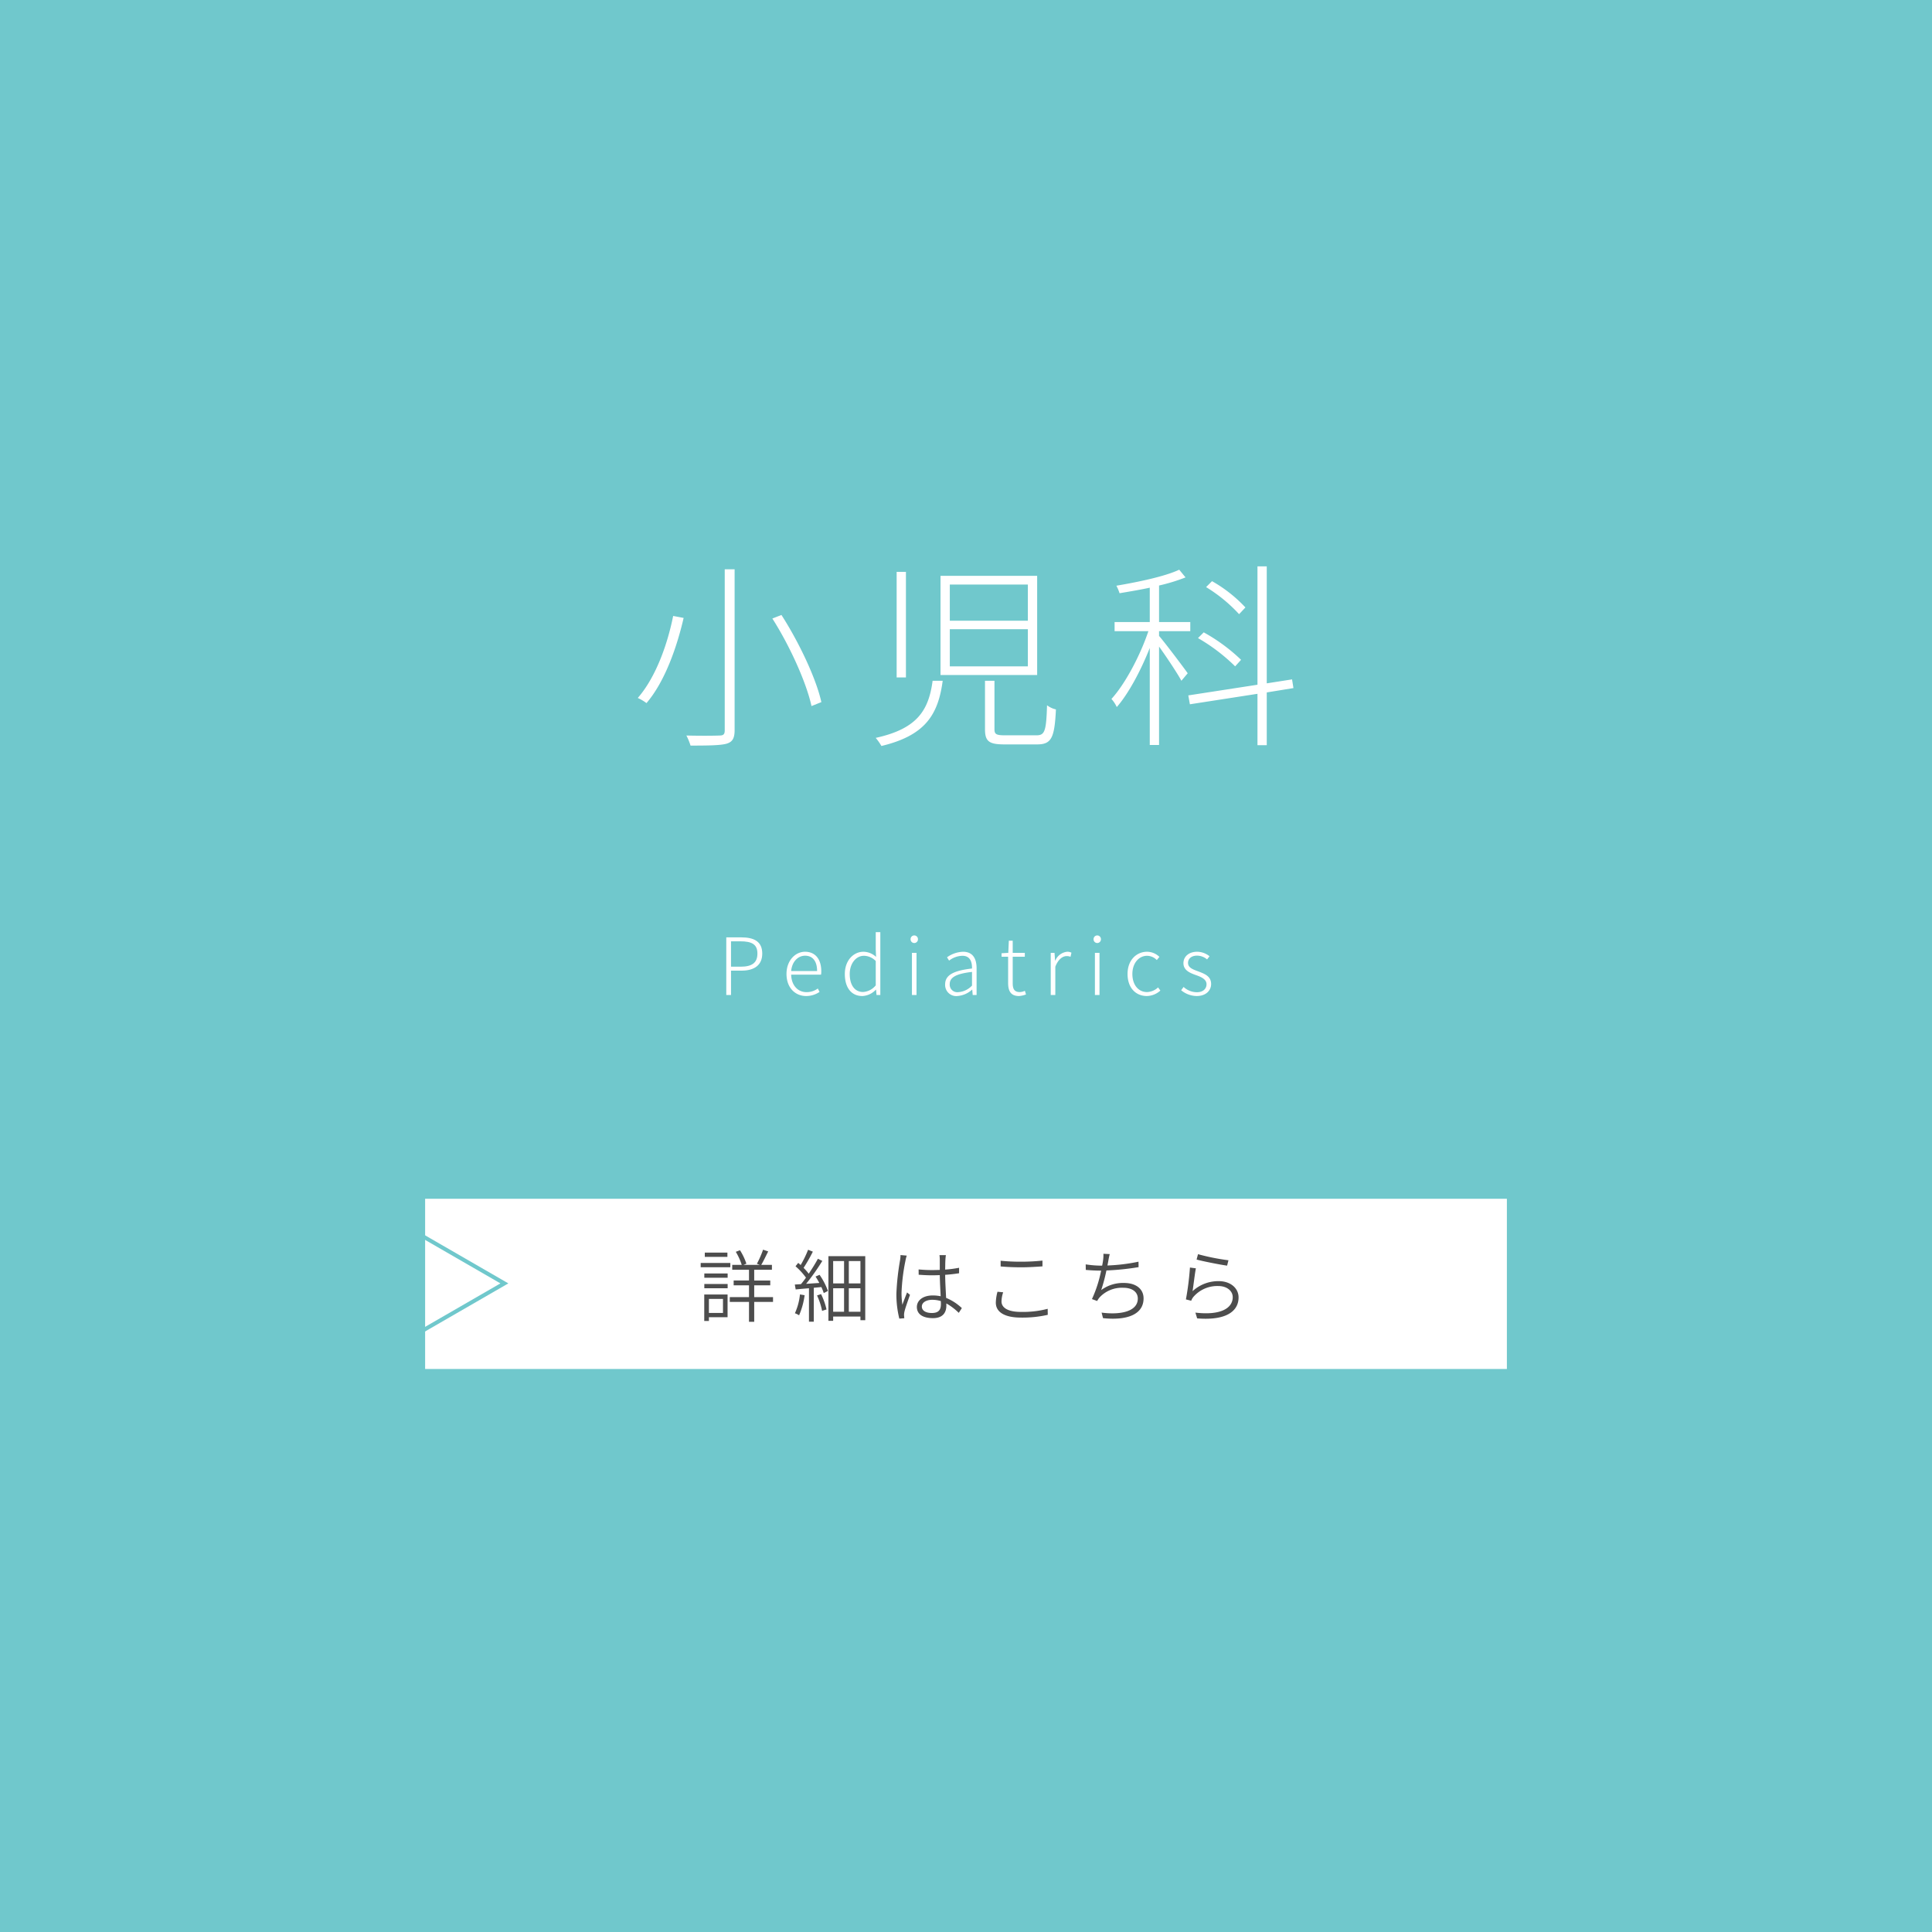 <svg xmlns="http://www.w3.org/2000/svg" width="487.363" height="487.363" viewBox="0 0 487.363 487.363"><defs><style>.cls-1{fill:#70c8cc;}.cls-2{fill:#fff;}.cls-3{fill:#4d4d4d;}.cls-4{fill:none;stroke:#70c8cc;stroke-miterlimit:10;}</style></defs><title>アセット 7</title><g id="レイヤー_2" data-name="レイヤー 2"><g id="レイヤー_8" data-name="レイヤー 8"><rect class="cls-1" width="487.363" height="487.363"/><path class="cls-2" d="M172.452,155.877c-1.645,7.129-4.637,15.952-9.372,21.486a11.616,11.616,0,0,0-2.193-1.296c4.686-5.384,7.577-13.908,8.923-20.688Zm12.861-12.263v40.579c0,2.193-.648,3.041-2.144,3.439-1.546.399-4.387.449-8.974.449a15.198,15.198,0,0,0-1.047-2.542c3.889.1,7.328.05,8.375,0,.997,0,1.296-.349,1.296-1.296V143.614Zm11.814,11.516c4.486,6.979,8.773,16.102,10.069,21.984l-2.492.997c-1.246-5.783-5.384-15.055-9.87-22.084Z"/><path class="cls-2" d="M237.802,171.73c-1.146,8.624-4.437,13.809-15.454,16.451a13.882,13.882,0,0,0-1.445-2.044c10.469-2.293,13.36-6.929,14.357-14.407Zm-9.272-27.467v26.62h-2.343V144.263Zm33.101.997V170.284h-24.377v-25.025Zm-22.033,11.316H259.287V147.453H239.597Zm0,11.515H259.287V158.719H239.597Zm11.266,3.639v12.213c0,1.246.399,1.545,2.643,1.545h7.926c2.094,0,2.492-.947,2.692-7.577a5.811,5.811,0,0,0,2.243,1.047c-.35,7.128-1.097,8.823-4.736,8.823h-8.274c-3.839,0-4.886-.748-4.886-3.838V171.73Z"/><path class="cls-2" d="M292.383,160.414c1.595,1.844,6.132,7.876,7.229,9.422l-1.596,1.894c-.947-1.794-3.738-5.982-5.633-8.624V187.931H290.04V163.455c-2.243,5.683-5.384,11.565-8.325,14.905a8.069,8.069,0,0,0-1.346-2.044c3.39-3.689,7.228-10.868,9.321-17.099h-8.524v-2.293h8.874v-8.674c-2.543.548-5.234.997-7.627,1.396a10.318,10.318,0,0,0-.798-1.895c5.583-.947,12.263-2.343,15.853-4.038l1.595,1.944a46.643,46.643,0,0,1-6.68,2.044v9.222h7.876v2.293h-7.876Zm27.169,14.257v13.31h-2.344V175.02L300.159,177.662l-.398-2.243,17.447-2.692V142.867h2.344v29.511l6.381-.997.349,2.193Zm-7.977-6.581a46.067,46.067,0,0,0-9.372-7.128l1.446-1.446a44.799,44.799,0,0,1,9.421,6.929Zm.997-13.16a38.621,38.621,0,0,0-8.325-6.83l1.496-1.496a35.178,35.178,0,0,1,8.424,6.63Z"/><path class="cls-2" d="M183.209,236.457h3.769c3.291,0,5.306,1.077,5.306,4.088,0,2.912-1.995,4.308-5.226,4.308h-2.652V250.996h-1.196Zm3.609,7.399c2.872,0,4.248-.977,4.248-3.311,0-2.354-1.436-3.091-4.328-3.091h-2.333v6.402Z"/><path class="cls-2" d="M198.401,245.691c0-3.45,2.273-5.604,4.666-5.604,2.573,0,4.108,1.835,4.108,4.946a5.498,5.498,0,0,1-.06.837H199.578c.06,2.593,1.595,4.408,3.889,4.408a4.762,4.762,0,0,0,2.832-.917l.438.857a5.946,5.946,0,0,1-3.391,1.037C200.614,251.255,198.401,249.181,198.401,245.691Zm7.718-.738c0-2.572-1.177-3.869-3.031-3.869-1.735,0-3.291,1.436-3.51,3.869Z"/><path class="cls-2" d="M213.116,245.691c0-3.431,2.193-5.604,4.706-5.604a4.775,4.775,0,0,1,3.171,1.296l-.079-1.915V235.141h1.156v15.855h-.957l-.12-1.336h-.06a4.925,4.925,0,0,1-3.41,1.596C214.85,251.255,213.116,249.261,213.116,245.691Zm7.798,2.872v-6.143a4.259,4.259,0,0,0-2.972-1.316c-2.034,0-3.59,1.974-3.59,4.587,0,2.752,1.217,4.547,3.37,4.547A4.453,4.453,0,0,0,220.914,248.563Z"/><path class="cls-2" d="M229.704,236.896a.927.927,0,0,1,1.854,0,.929.929,0,1,1-1.854,0Zm.339,3.47h1.157V250.996h-1.157Z"/><path class="cls-2" d="M238.418,248.324c0-2.354,2.094-3.47,6.78-4.009.04-1.575-.419-3.21-2.433-3.21a5.744,5.744,0,0,0-3.351,1.216l-.519-.837a7.368,7.368,0,0,1,4.028-1.396c2.533,0,3.43,1.815,3.43,4.168V250.996h-.977l-.12-1.356h-.04a6.123,6.123,0,0,1-3.709,1.615A2.805,2.805,0,0,1,238.418,248.324Zm6.78.299v-3.45c-4.188.479-5.624,1.456-5.624,3.091a1.917,1.917,0,0,0,2.174,2.015A5.24,5.24,0,0,0,245.198,248.623Z"/><path class="cls-2" d="M254.308,247.965v-6.621h-1.655v-.878l1.695-.1.139-3.071h.978v3.071h3.052v.978h-3.052v6.701c0,1.336.359,2.214,1.775,2.214a3.348,3.348,0,0,0,1.296-.319l.279.917a6.015,6.015,0,0,1-1.775.399C254.946,251.255,254.308,249.939,254.308,247.965Z"/><path class="cls-2" d="M265.056,240.366h.957l.14,1.975h.04a3.658,3.658,0,0,1,3.012-2.254,2.14,2.14,0,0,1,1.077.24l-.239,1.037a2.257,2.257,0,0,0-.978-.179c-.938,0-2.074.698-2.852,2.672V250.996h-1.157Z"/><path class="cls-2" d="M275.862,236.896a.927.927,0,0,1,1.854,0,.929.929,0,1,1-1.854,0Zm.339,3.47h1.157V250.996H276.201Z"/><path class="cls-2" d="M284.435,245.691c0-3.55,2.293-5.604,4.926-5.604a4.497,4.497,0,0,1,3.111,1.296l-.658.798a3.491,3.491,0,0,0-2.434-1.077c-2.113,0-3.729,1.875-3.729,4.587,0,2.712,1.477,4.567,3.71,4.567a4.244,4.244,0,0,0,2.771-1.177l.579.798a5.239,5.239,0,0,1-3.41,1.376C286.529,251.255,284.435,249.221,284.435,245.691Z"/><path class="cls-2" d="M297.954,249.799l.618-.837a4.96,4.96,0,0,0,3.351,1.336c1.615,0,2.433-.917,2.433-2.014,0-1.256-1.336-1.834-2.572-2.273-1.576-.559-3.251-1.216-3.251-3.051,0-1.556,1.236-2.872,3.49-2.872a5.039,5.039,0,0,1,3.091,1.137l-.618.797a3.967,3.967,0,0,0-2.493-.957c-1.595,0-2.313.877-2.313,1.834,0,1.177,1.157,1.616,2.394,2.074,1.636.618,3.431,1.197,3.431,3.251,0,1.635-1.297,3.031-3.65,3.031A6.272,6.272,0,0,1,297.954,249.799Z"/><rect class="cls-2" x="107.241" y="302.401" width="272.882" height="42.936"/><path class="cls-3" d="M184.232,319.669h-7.479v-1.077h7.479Zm-.697,12.604h-4.707v.957h-1.177v-6.681H183.535ZM177.672,321.244h5.883v1.077h-5.883Zm0,2.652h5.883v1.077h-5.883Zm5.823-6.841h-5.704v-1.076h5.704Zm-4.667,10.61v3.529h3.55v-3.529Zm16.174.758h-4.746v5.006h-1.316v-5.006h-4.847v-1.217h4.847v-2.972h-3.869v-1.217h3.869V320.307H184.711v-1.236h2.394a15.351,15.351,0,0,0-1.496-3.291l1.058-.398a15.174,15.174,0,0,1,1.615,3.391l-.718.299h4.088l-.718-.279a24.516,24.516,0,0,0,1.556-3.55l1.296.438c-.578,1.137-1.216,2.493-1.755,3.391h2.692v1.236h-4.467v2.712h4.048v1.217h-4.048v2.972h4.746Z"/><path class="cls-3" d="M206.742,321.583a17.715,17.715,0,0,1,2.114,4.068l-1.057.539a12.982,12.982,0,0,0-.599-1.517l-1.914.18V333.409h-1.217v-8.436c-1.217.1-2.373.199-3.351.299l-.22-1.236,1.556-.1c.399-.479.838-1.037,1.257-1.636a16.579,16.579,0,0,0-2.633-2.872l.678-.857c.2.16.399.34.619.539a26.294,26.294,0,0,0,1.874-3.85l1.197.479a39.455,39.455,0,0,1-2.334,4.089,13.239,13.239,0,0,1,1.297,1.476c.877-1.296,1.715-2.652,2.313-3.77l1.116.539a55.093,55.093,0,0,1-4.088,5.783l3.33-.219a18.157,18.157,0,0,0-.957-1.616Zm-3.769,5.146a18.945,18.945,0,0,1-1.396,5.065,5.24,5.24,0,0,0-1.057-.519,14.987,14.987,0,0,0,1.276-4.746Zm4.147-.279a17.473,17.473,0,0,1,1.377,3.869l-1.117.358a16.962,16.962,0,0,0-1.276-3.889Zm11.148-9.573v16.154h-1.216v-.917h-6.881v1.077h-1.196V316.876Zm-8.097,1.237v5.644h2.752v-5.644Zm0,12.783h2.752v-5.923h-2.752Zm6.881-12.783H214.121v5.644h2.933Zm0,12.783v-5.923H214.121v5.923Z"/><path class="cls-3" d="M228.416,317.993a48.83,48.83,0,0,0-.997,8.097,19.683,19.683,0,0,0,.219,3.052c.319-.938.838-2.254,1.177-3.111l.738.599c-.459,1.336-1.217,3.37-1.416,4.327a3.605,3.605,0,0,0-.08.897c.021.2.04.479.06.679l-1.256.1a25.275,25.275,0,0,1-.738-6.303,62.442,62.442,0,0,1,.918-8.396,8.17,8.17,0,0,0,.119-1.336l1.575.14A8.29,8.29,0,0,0,228.416,317.993Zm10.071-.199c-.04.559-.04,1.535-.061,2.473a29.877,29.877,0,0,0,3.511-.459v1.377c-1.117.179-2.294.318-3.511.398.021,2.015.16,4.089.24,5.823a12.757,12.757,0,0,1,3.969,2.573l-.778,1.196a15.061,15.061,0,0,0-3.131-2.373v.559c0,1.535-.718,3.15-3.37,3.15-2.653,0-4.069-1.057-4.069-2.812,0-1.596,1.437-2.912,4.029-2.912a10.387,10.387,0,0,1,1.974.199c-.079-1.595-.199-3.649-.219-5.324-.658.02-1.336.04-2.015.04-1.137,0-2.153-.061-3.311-.14l-.02-1.337c1.137.1,2.193.16,3.37.16.658,0,1.316-.021,1.975-.04v-2.513a8.164,8.164,0,0,0-.08-1.217h1.615C238.547,317.015,238.507,317.415,238.487,317.794ZM235.077,331.216c1.755,0,2.273-.878,2.273-2.233,0-.22,0-.479-.021-.778a7.466,7.466,0,0,0-2.134-.319c-1.556,0-2.652.679-2.652,1.695C232.544,330.638,233.581,331.216,235.077,331.216Z"/><path class="cls-3" d="M252.64,328.304c0,1.576,1.615,2.633,4.847,2.633a24.591,24.591,0,0,0,6.8-.778l.021,1.517a28.718,28.718,0,0,1-6.781.697c-3.948,0-6.321-1.296-6.321-3.769a11.362,11.362,0,0,1,.419-2.753l1.436.14A7.457,7.457,0,0,0,252.64,328.304Zm5.025-10.031a50.916,50.916,0,0,0,5.306-.279v1.456c-1.356.1-3.471.239-5.306.239-1.994,0-3.689-.08-5.245-.22v-1.436A49.556,49.556,0,0,0,257.666,318.272Z"/><path class="cls-3" d="M279.599,317.973q-.089.508-.239,1.256a45.949,45.949,0,0,0,7.838-.957l.02,1.376a66.079,66.079,0,0,1-8.116.838,42.038,42.038,0,0,1-1.316,4.945,9.258,9.258,0,0,1,5.724-1.794c3.171,0,4.966,1.595,4.966,3.889,0,4.108-4.248,5.624-10.231,4.985l-.358-1.396c4.646.618,9.134-.22,9.134-3.55,0-1.536-1.256-2.713-3.649-2.713a7.678,7.678,0,0,0-5.963,2.394,5.114,5.114,0,0,0-.639.938l-1.316-.479a31.803,31.803,0,0,0,2.313-7.18h-.159c-1.316,0-2.572-.08-3.709-.18l-.021-1.396a26.419,26.419,0,0,0,3.71.319h.438c.119-.559.199-1.037.239-1.396a8.832,8.832,0,0,0,.08-1.596l1.595.08C279.798,316.876,279.679,317.474,279.599,317.973Z"/><path class="cls-3" d="M300.832,325.711a9.569,9.569,0,0,1,6.602-2.532c2.972,0,5.006,1.774,5.006,4.108,0,3.529-3.211,5.883-10.45,5.284l-.439-1.455c6.362.758,9.414-1.117,9.414-3.89,0-1.635-1.536-2.812-3.61-2.812a7.953,7.953,0,0,0-6.302,2.732,3.307,3.307,0,0,0-.559.977l-1.336-.339a71.841,71.841,0,0,0,1.017-8.037l1.496.199C301.39,321.344,301.052,324.395,300.832,325.711Zm9.055-7.798-.339,1.356c-1.875-.259-6.183-1.117-7.698-1.535l.358-1.356A55.625,55.625,0,0,0,309.887,317.913Z"/><polyline class="cls-4" points="106.699 335.601 127.235 323.745 106.699 311.888"/></g></g></svg>